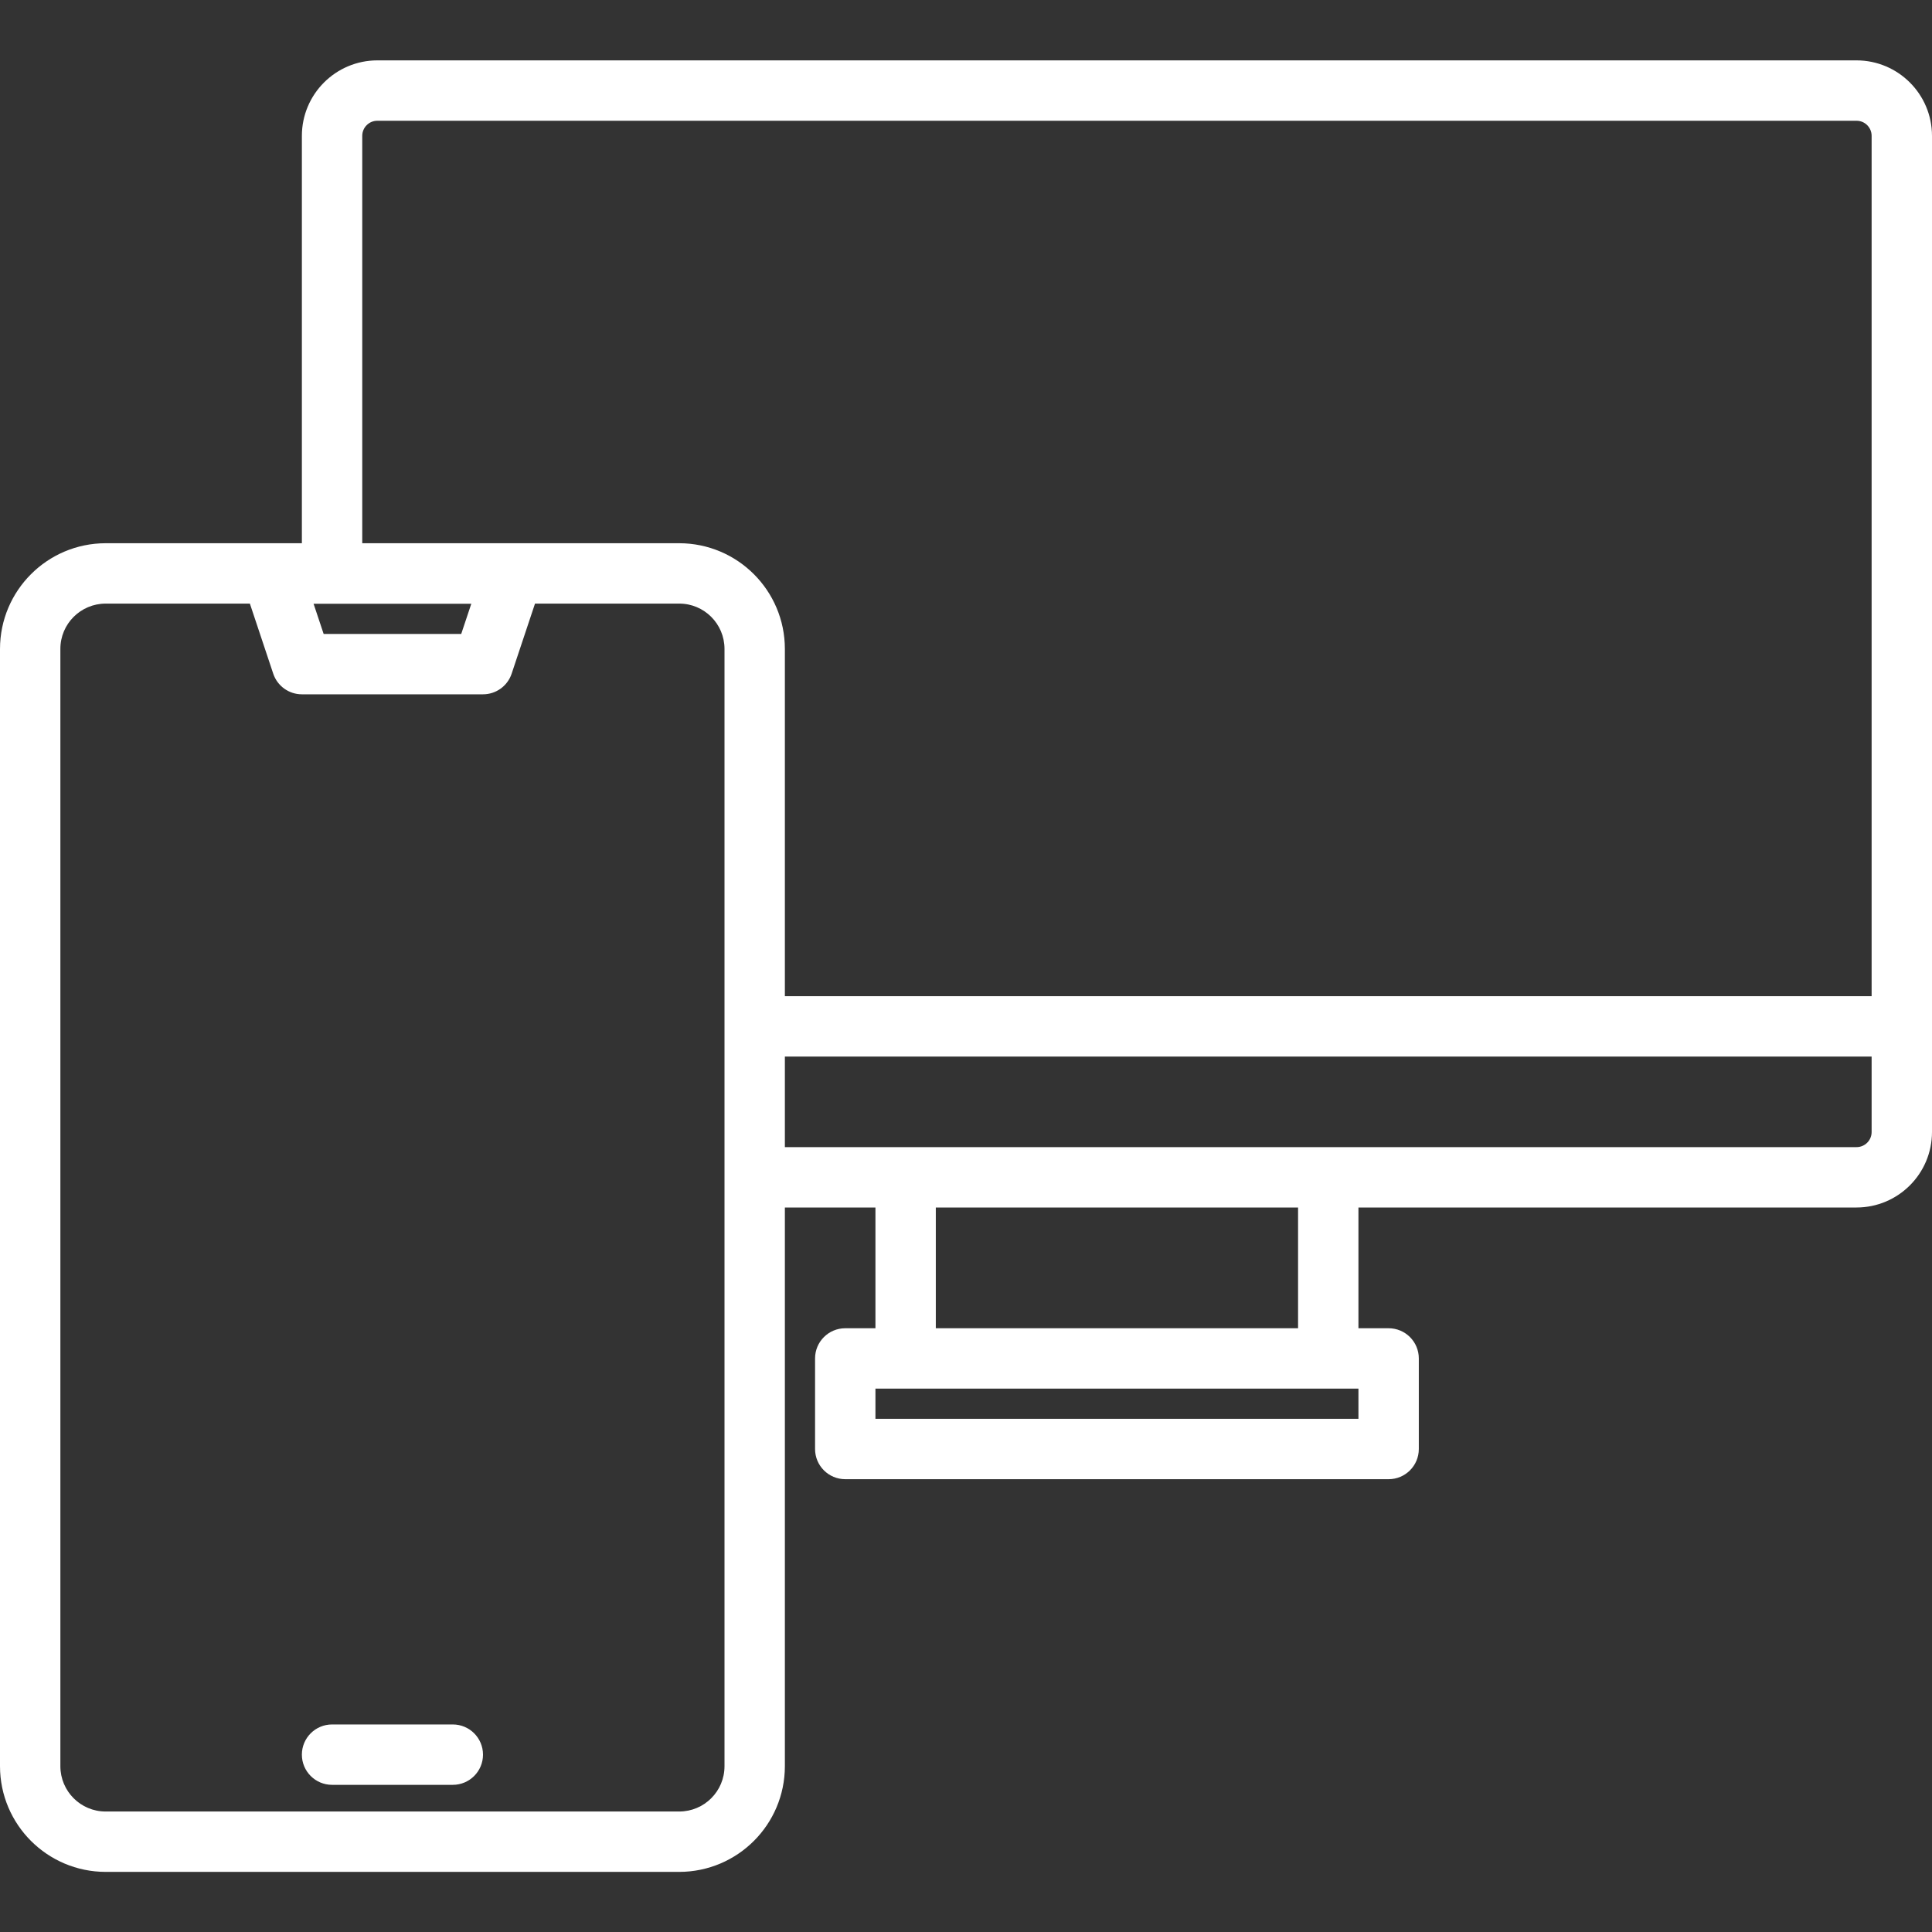 <?xml version="1.0" encoding="UTF-8"?>
<svg id="Layer_1" data-name="Layer 1" xmlns="http://www.w3.org/2000/svg" viewBox="0 0 512 512">
  <rect x="0" y="0" width="512" height="512" fill="#333333" stroke="none"/>
  <defs>
    <style>
      .cls-1 {
        fill: #fff;
        stroke-width: 0px;
      }
    </style>
  </defs>
  <path class="cls-1" d="M492,16H100c-11.04.01-19.99,8.96-20,20v107.96H28c-15.46.02-27.98,12.54-28,28v296.11c.02,15.46,12.54,27.98,28,28h152c15.46-.02,27.98-12.54,28-28v-148.07h24v32h-8c-4.42,0-8,3.58-8,8v24c0,4.42,3.58,8,8,8h144c4.42,0,8-3.58,8-8v-24c0-4.42-3.58-8-8-8h-8v-32h132c11.04-.01,19.99-8.96,20-20V36c-.01-11.04-8.96-19.99-20-20h0ZM124.9,160l-2.67,8h-36.46l-2.67-8h41.8ZM192,468.07c0,6.63-5.37,11.99-12,12H28c-6.63,0-11.99-5.37-12-12V171.96c0-6.63,5.37-11.99,12-12h38.22l6.19,18.57c1.09,3.27,4.15,5.47,7.59,5.47h48c3.44,0,6.5-2.2,7.59-5.47l6.19-18.57h38.22c6.63,0,11.99,5.37,12,12v296.11ZM360,376h-128v-8h128v8ZM248,352v-32h96v32h-96ZM496,300c0,2.21-1.79,4-4,4H208v-24h288v20ZM496,264H208v-92.04c-.02-15.46-12.54-27.98-28-28h-84V36c0-2.21,1.79-4,4-4h392c2.21,0,4,1.79,4,4v228Z"/>
  <path class="cls-1" d="M128,465c0,4.42-3.58,8-8,8h-32c-4.42,0-8-3.58-8-8s3.58-8,8-8h32c4.42,0,8,3.58,8,8Z"/>
</svg>